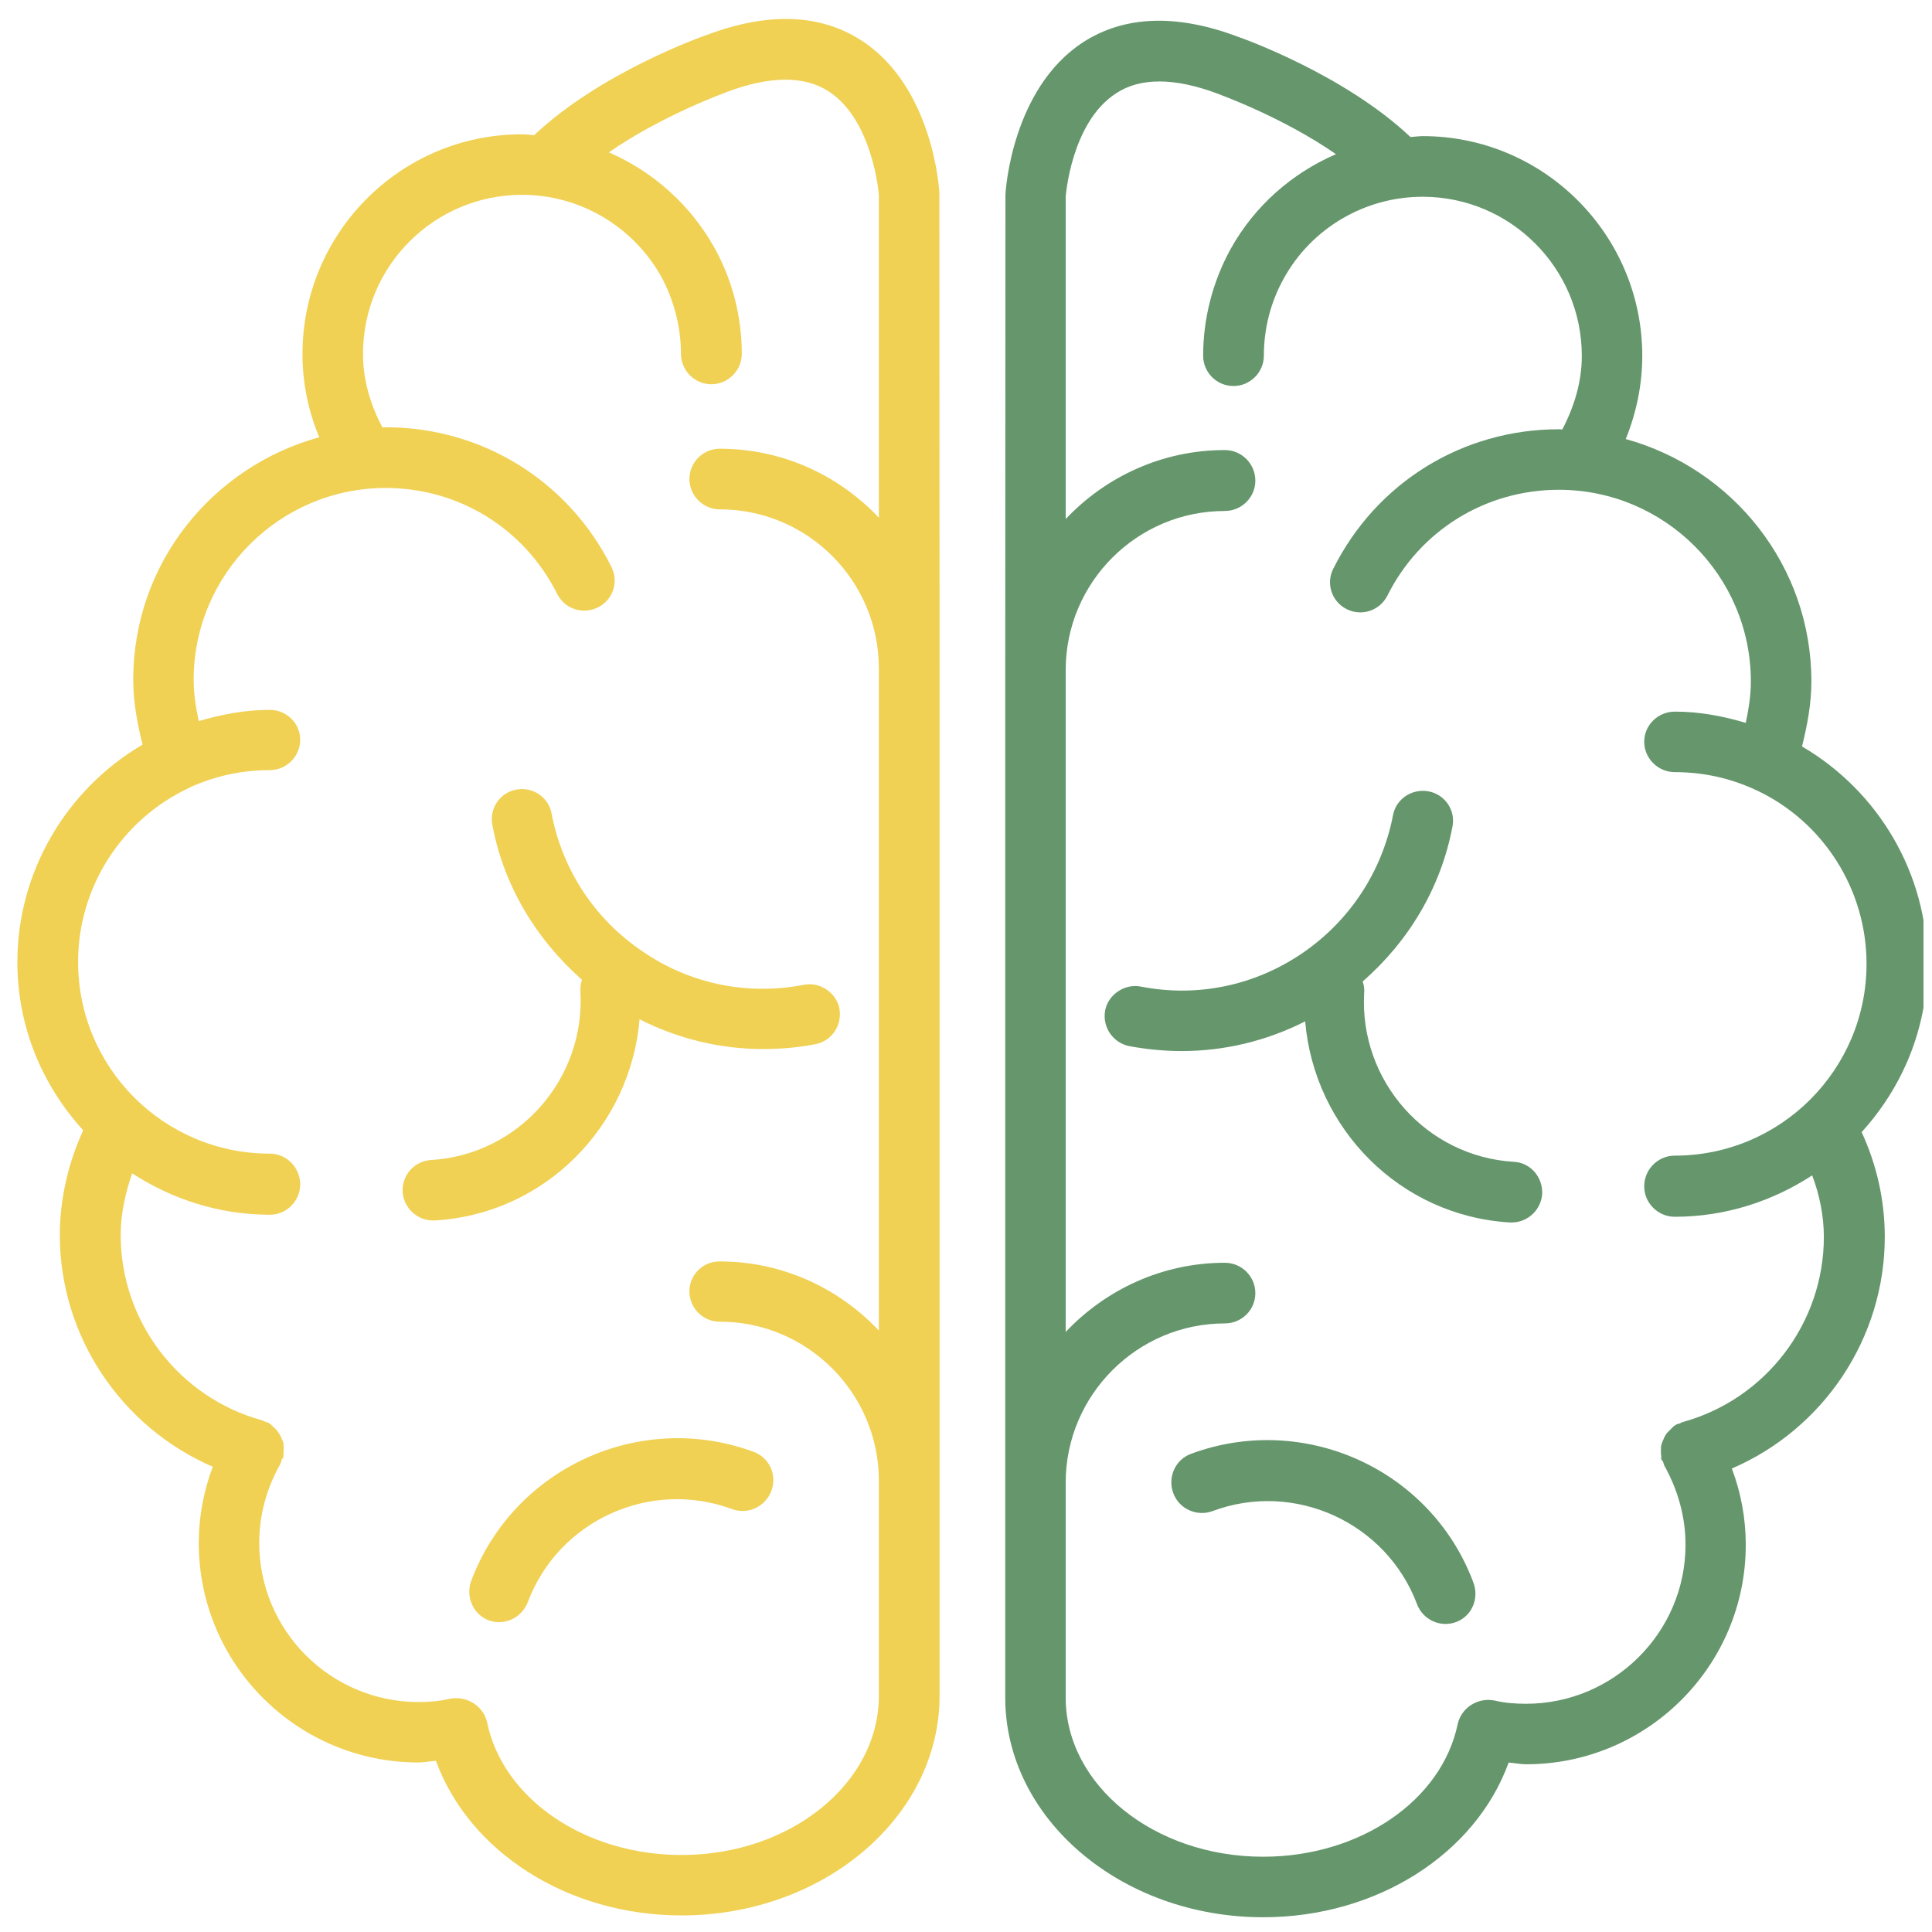 <svg xmlns="http://www.w3.org/2000/svg" xmlns:xlink="http://www.w3.org/1999/xlink" width="150" zoomAndPan="magnify" viewBox="0 0 112.5 112.5" height="150" preserveAspectRatio="xMidYMid meet" version="1.0"><defs><clipPath id="58cb91050c"><path d="M 1 1 L 55 1 L 55 111.973 L 1 111.973 Z M 1 1 " clip-rule="nonzero"/></clipPath><clipPath id="401d07d6aa"><path d="M 58 1 L 112.004 1 L 112.004 112 L 58 112 Z M 58 1 " clip-rule="nonzero"/></clipPath></defs><path fill="#f0d154" d="M 27.434 92.066 C 27.102 92.98 27.559 94.02 28.461 94.352 C 29.375 94.688 30.387 94.203 30.734 93.289 C 32.523 88.535 37.859 86.102 42.641 87.879 C 43.566 88.211 44.57 87.73 44.914 86.816 C 45.262 85.902 44.816 84.891 43.891 84.543 C 37.281 82.098 29.906 85.469 27.434 92.066 Z M 27.434 92.066 " fill-opacity="1" fill-rule="nonzero"/><g clip-path="url(#58cb91050c)"><path fill="#f0d154" d="M 50.188 2.375 C 47.77 0.793 44.703 0.695 41.148 2.039 C 40.863 2.129 34.945 4.238 31.105 7.871 C 30.855 7.859 30.633 7.82 30.387 7.82 C 23.336 7.82 17.613 13.555 17.613 20.621 C 17.613 22.301 17.949 23.93 18.59 25.461 C 12.352 27.18 7.758 32.812 7.758 39.582 C 7.758 40.863 7.992 42.125 8.301 43.359 C 3.84 45.98 1.012 50.785 1.012 56.023 C 1.012 59.801 2.469 63.211 4.844 65.816 C 3.977 67.719 3.484 69.797 3.484 71.918 C 3.484 77.836 7.078 83.109 12.391 85.41 C 11.859 86.805 11.574 88.324 11.574 89.844 C 11.574 96.91 17.305 102.629 24.371 102.629 C 24.691 102.629 25.039 102.555 25.383 102.531 C 27.312 107.816 33.031 111.535 39.688 111.535 C 47.965 111.535 54.711 105.789 54.711 98.75 L 54.711 86.25 C 54.711 86.25 54.711 86.25 54.711 86.223 L 54.711 38.926 C 54.711 38.926 54.711 38.926 54.711 38.914 L 54.711 38.902 L 54.699 11.254 C 54.699 11.008 54.316 5.066 50.188 2.375 Z M 51.176 30.145 C 48.855 27.684 45.57 26.129 41.914 26.129 C 40.938 26.129 40.145 26.918 40.145 27.895 C 40.145 28.859 40.938 29.66 41.914 29.66 C 47.027 29.66 51.176 33.812 51.176 38.926 L 51.176 77.477 C 48.855 75.02 45.57 73.453 41.914 73.453 C 40.938 73.438 40.145 74.23 40.145 75.191 C 40.145 76.18 40.938 76.961 41.914 76.961 C 47.027 76.961 51.176 81.137 51.176 86.223 L 51.176 98.75 C 51.176 103.84 46.039 108.016 39.688 108.016 C 34.07 108.016 29.289 104.754 28.363 100.293 C 28.152 99.344 27.199 98.75 26.25 98.91 C 26.25 98.91 26.238 98.91 26.227 98.91 C 25.621 99.059 25 99.109 24.371 99.109 C 19.258 99.109 15.094 94.957 15.094 89.844 C 15.094 88.227 15.527 86.656 16.316 85.262 C 16.367 85.188 16.379 85.086 16.406 84.988 C 16.418 84.938 16.465 84.914 16.504 84.867 C 16.504 84.816 16.504 84.742 16.504 84.668 C 16.516 84.594 16.516 84.52 16.516 84.422 C 16.516 84.273 16.516 84.137 16.504 84.012 C 16.465 83.926 16.441 83.852 16.406 83.789 C 16.355 83.641 16.305 83.543 16.219 83.434 C 16.184 83.348 16.109 83.285 16.047 83.211 C 15.949 83.109 15.848 83.035 15.762 82.938 C 15.711 82.914 15.699 82.891 15.652 82.863 C 15.59 82.816 15.504 82.816 15.418 82.777 C 15.367 82.754 15.316 82.727 15.254 82.703 C 10.402 81.371 7.027 76.934 7.027 71.918 C 7.027 70.684 7.301 69.461 7.695 68.324 C 10.004 69.82 12.746 70.734 15.711 70.734 C 16.676 70.734 17.48 69.941 17.48 68.969 C 17.48 67.98 16.676 67.176 15.711 67.176 C 9.535 67.176 4.547 62.172 4.547 56.008 C 4.547 51.672 7.078 47.723 11.008 45.879 L 11.02 45.879 C 11.043 45.867 11.066 45.844 11.094 45.832 C 12.551 45.176 14.105 44.844 15.711 44.844 C 16.676 44.844 17.48 44.051 17.48 43.078 C 17.48 42.102 16.676 41.336 15.711 41.336 C 14.281 41.336 12.922 41.594 11.574 41.988 C 11.402 41.199 11.277 40.395 11.277 39.582 C 11.277 33.418 16.305 28.414 22.457 28.414 C 26.719 28.414 30.535 30.773 32.449 34.59 C 32.895 35.469 33.945 35.801 34.82 35.367 C 35.688 34.938 36.047 33.887 35.602 33.008 C 33.094 27.992 28.066 24.879 22.457 24.879 C 22.395 24.879 22.348 24.895 22.273 24.895 C 21.566 23.57 21.137 22.125 21.137 20.605 C 21.137 15.492 25.285 11.344 30.398 11.344 C 33.762 11.344 36.859 13.172 38.504 16.109 C 39.246 17.48 39.652 19.039 39.652 20.605 C 39.652 21.57 40.453 22.375 41.418 22.375 C 42.395 22.375 43.195 21.57 43.195 20.605 C 43.195 18.434 42.641 16.285 41.59 14.406 C 40.172 11.887 38.008 9.984 35.453 8.871 C 38.59 6.699 42.258 5.387 42.332 5.352 C 44.84 4.414 46.84 4.398 48.262 5.328 C 50.855 7.02 51.176 11.355 51.176 11.355 Z M 51.176 30.145 " fill-opacity="1" fill-rule="nonzero"/></g><path fill="#f0d154" d="M 32.117 47.363 C 31.945 46.426 31.016 45.793 30.055 45.98 C 29.09 46.164 28.484 47.09 28.672 48.043 C 29.336 51.586 31.215 54.688 33.883 57.047 C 33.82 57.27 33.785 57.492 33.797 57.727 C 34.094 62.828 30.203 67.238 25.113 67.547 C 24.125 67.598 23.395 68.438 23.445 69.398 C 23.508 70.34 24.285 71.066 25.211 71.066 C 25.238 71.066 25.273 71.066 25.336 71.066 C 31.734 70.684 36.711 65.594 37.242 59.355 C 39.492 60.492 41.938 61.086 44.434 61.086 C 45.457 61.086 46.484 61 47.484 60.801 C 48.422 60.629 49.051 59.703 48.879 58.738 C 48.707 57.801 47.742 57.16 46.816 57.344 C 43.508 57.984 40.172 57.293 37.418 55.402 C 34.625 53.516 32.746 50.66 32.117 47.363 Z M 32.117 47.363 " fill-opacity="1" fill-rule="nonzero"/><path fill="#65966c" d="M 69.344 84.66 C 68.441 84.992 67.984 86.008 68.316 86.934 C 68.641 87.848 69.676 88.328 70.59 87.996 C 75.371 86.203 80.719 88.652 82.512 93.406 C 82.844 94.309 83.859 94.789 84.773 94.457 C 85.699 94.121 86.145 93.086 85.797 92.16 C 83.352 85.574 75.953 82.203 69.344 84.66 Z M 69.344 84.66 " fill-opacity="1" fill-rule="nonzero"/><g clip-path="url(#401d07d6aa)"><path fill="#65966c" d="M 112.23 56.125 C 112.23 50.887 109.402 46.082 104.93 43.465 C 105.238 42.23 105.477 40.969 105.477 39.684 C 105.477 32.926 100.879 27.281 94.668 25.566 C 95.285 24.035 95.629 22.402 95.629 20.723 C 95.629 13.668 89.898 7.926 82.844 7.926 C 82.609 7.926 82.387 7.965 82.129 7.977 C 78.285 4.344 72.355 2.23 72.098 2.145 C 68.527 0.797 65.465 0.898 63.043 2.477 C 58.93 5.172 58.547 11.113 58.547 11.359 L 58.535 39.004 L 58.535 39.016 C 58.535 39.016 58.535 39.031 58.535 39.031 L 58.535 86.328 C 58.535 86.352 58.535 86.352 58.535 86.352 L 58.535 98.855 C 58.535 105.895 65.277 111.641 73.555 111.641 C 80.215 111.641 85.934 107.922 87.848 102.633 C 88.195 102.66 88.539 102.734 88.859 102.734 C 95.914 102.734 101.656 97.012 101.656 89.949 C 101.656 88.43 101.375 86.91 100.844 85.512 C 106.18 83.215 109.75 77.93 109.75 72.023 C 109.75 69.898 109.281 67.824 108.402 65.922 C 110.773 63.316 112.23 59.906 112.23 56.125 Z M 97.977 82.809 C 97.914 82.832 97.879 82.855 97.816 82.883 C 97.742 82.918 97.645 82.918 97.582 82.969 C 97.531 82.992 97.52 83.02 97.469 83.043 C 97.371 83.141 97.285 83.215 97.199 83.312 C 97.125 83.387 97.051 83.449 97.012 83.523 C 96.926 83.648 96.891 83.746 96.828 83.895 C 96.805 83.957 96.766 84.031 96.742 84.129 C 96.715 84.254 96.715 84.391 96.715 84.535 C 96.715 84.637 96.715 84.711 96.742 84.785 C 96.742 84.859 96.715 84.934 96.742 84.98 C 96.766 85.031 96.816 85.055 96.828 85.105 C 96.879 85.191 96.879 85.289 96.926 85.363 C 97.703 86.762 98.148 88.328 98.148 89.949 C 98.148 95.062 93.961 99.211 88.859 99.211 C 88.23 99.211 87.613 99.164 87.008 99.016 L 86.984 99.016 C 86.043 98.84 85.094 99.445 84.883 100.387 C 83.957 104.855 79.176 108.117 73.555 108.117 C 67.195 108.117 62.055 103.941 62.055 98.855 L 62.055 86.328 C 62.055 81.238 66.219 77.062 71.32 77.062 C 72.297 77.062 73.098 76.285 73.098 75.297 C 73.098 74.332 72.309 73.531 71.32 73.531 C 67.664 73.531 64.379 75.102 62.055 77.559 L 62.055 39.016 C 62.055 33.902 66.219 29.754 71.32 29.754 C 72.297 29.754 73.098 28.961 73.098 27.988 C 73.098 27.012 72.309 26.207 71.32 26.207 C 67.664 26.207 64.379 27.766 62.055 30.223 L 62.055 11.457 C 62.055 11.457 62.363 7.121 64.996 5.43 C 66.391 4.504 68.406 4.516 70.91 5.457 C 70.984 5.492 74.656 6.801 77.793 8.977 C 75.234 10.086 73.051 11.988 71.652 14.512 C 70.617 16.398 70.059 18.551 70.059 20.711 C 70.059 21.676 70.84 22.477 71.828 22.477 C 72.801 22.477 73.594 21.676 73.594 20.711 C 73.594 19.141 73.988 17.586 74.754 16.215 C 76.371 13.285 79.473 11.457 82.844 11.457 C 87.945 11.457 92.109 15.609 92.109 20.723 C 92.109 22.242 91.664 23.688 90.973 25.008 C 90.898 25.008 90.836 24.996 90.773 24.996 C 85.168 24.996 80.141 28.098 77.633 33.125 C 77.199 33.988 77.547 35.039 78.422 35.473 C 79.289 35.906 80.336 35.559 80.781 34.695 C 82.684 30.879 86.512 28.52 90.773 28.52 C 96.926 28.52 101.953 33.52 101.953 39.684 C 101.953 40.5 101.82 41.305 101.656 42.094 C 100.336 41.699 98.977 41.438 97.52 41.438 C 96.555 41.438 95.742 42.219 95.742 43.191 C 95.742 44.168 96.555 44.961 97.52 44.961 C 99.137 44.961 100.684 45.293 102.129 45.949 C 102.164 45.961 102.188 45.984 102.215 45.996 L 102.238 45.996 C 106.168 47.824 108.688 51.789 108.688 56.125 C 108.688 62.289 103.684 67.293 97.52 67.293 C 96.555 67.293 95.742 68.082 95.742 69.082 C 95.742 70.047 96.543 70.852 97.52 70.852 C 100.484 70.852 103.227 69.938 105.523 68.441 C 105.945 69.555 106.203 70.789 106.203 72.023 C 106.203 77.039 102.832 81.473 97.977 82.809 Z M 97.977 82.809 " fill-opacity="1" fill-rule="nonzero"/></g><path fill="#65966c" d="M 88.145 67.652 C 83.043 67.344 79.152 62.934 79.434 57.832 C 79.461 57.598 79.422 57.375 79.348 57.152 C 82.031 54.805 83.895 51.703 84.574 48.145 C 84.773 47.195 84.152 46.27 83.191 46.082 C 82.215 45.898 81.289 46.527 81.117 47.465 C 80.473 50.766 78.594 53.617 75.828 55.508 C 73.051 57.398 69.715 58.09 66.43 57.449 C 65.5 57.262 64.527 57.906 64.352 58.844 C 64.18 59.809 64.809 60.734 65.773 60.918 C 66.785 61.105 67.801 61.203 68.812 61.203 C 71.309 61.203 73.766 60.609 76 59.473 C 76.531 65.699 81.5 70.801 87.922 71.184 C 87.973 71.184 87.996 71.184 88.02 71.184 C 88.961 71.184 89.738 70.453 89.801 69.516 C 89.836 68.539 89.121 67.699 88.145 67.652 Z M 88.145 67.652 " fill-opacity="1" fill-rule="nonzero"/></svg>